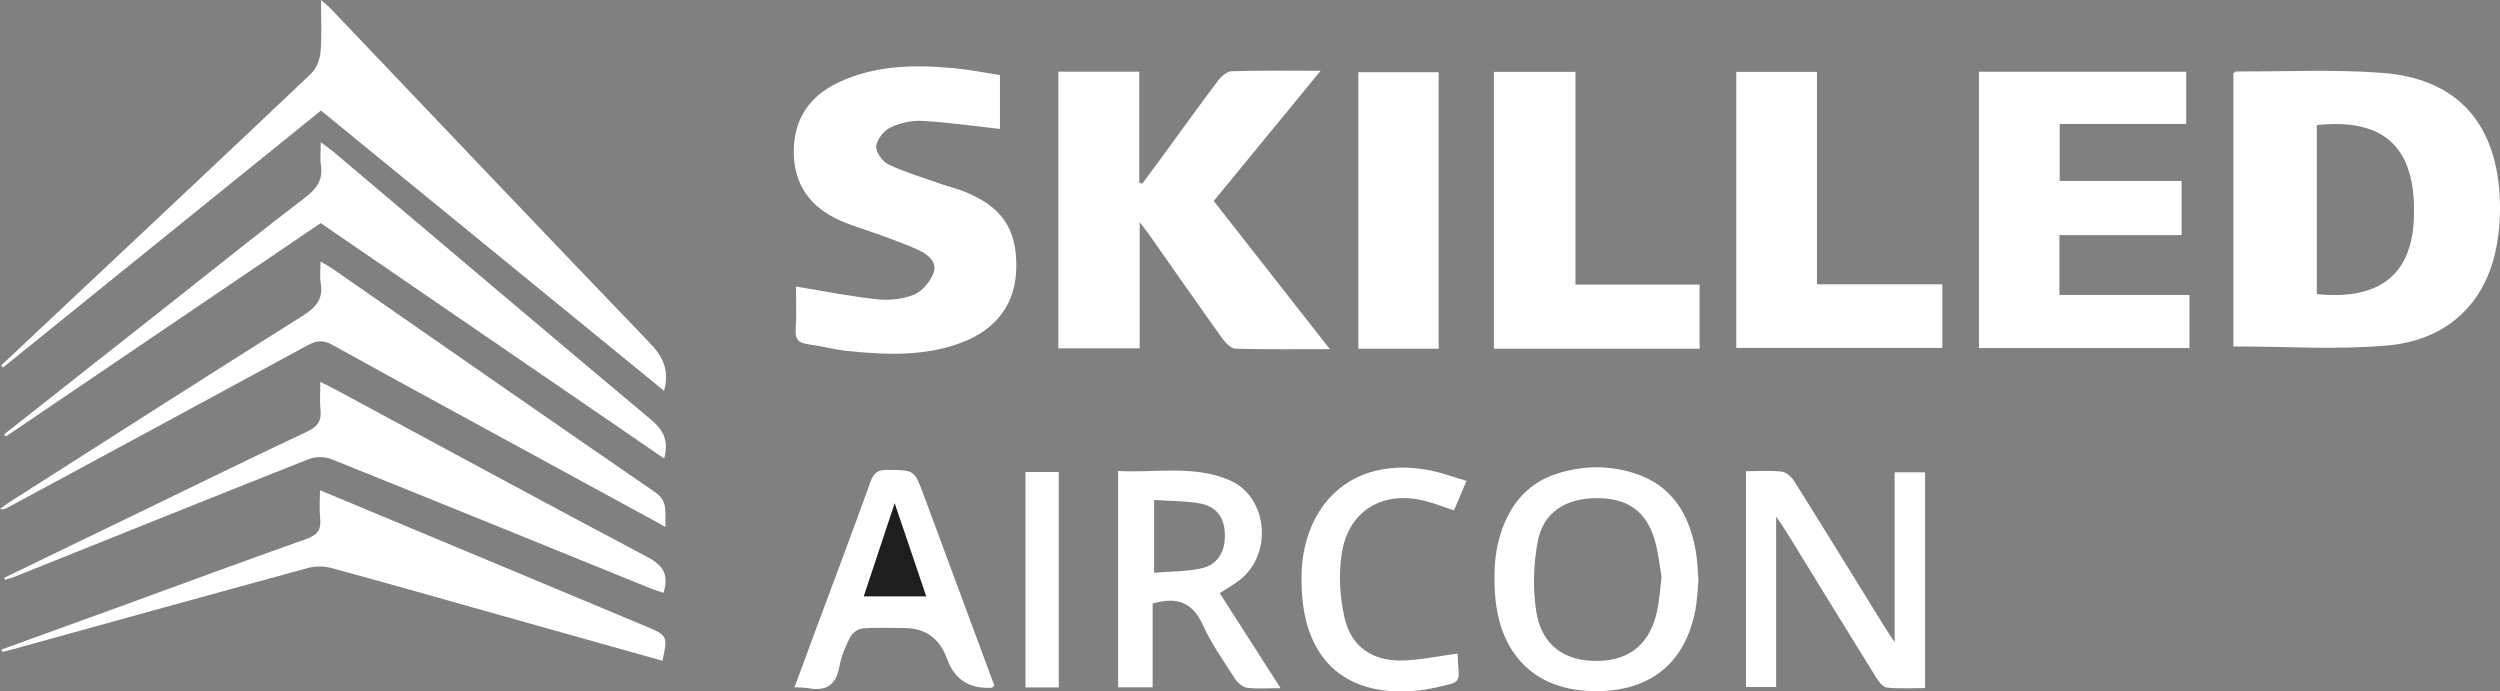 <svg xmlns="http://www.w3.org/2000/svg" id="Layer_2" viewBox="0 0 729.91 201.86"><rect x="0" y="0" width="729.91" height="201.86" fill="#808080" stroke="none"/><defs><style>      .cls-1 {        fill: #fff;      }      .cls-2 {        fill: #1e1e1e;      }    </style></defs><g id="Layer_1-2" data-name="Layer_1"><g><path class="cls-1" d="M652.06,101.14V21.38c.37-.23.61-.52.85-.52,14.18.06,28.43-.64,42.54.41,21.34,1.58,32.97,14.01,34.33,35.39.33,5.19.04,10.56-.95,15.65-3.16,16.17-14.21,26.96-31.71,28.55-14.76,1.34-29.74.28-45.06.28ZM676.43,36.53v49.33c18.46,1.88,27.89-5.79,28.36-22.64.45-16.26-5.13-29.19-28.36-26.7Z"></path><path class="cls-1" d="M354.37,58.7c11.28,14.38,22.31,28.46,33.91,43.24-9.8,0-18.68.13-27.55-.14-1.32-.04-2.92-1.67-3.84-2.95-7.22-10.09-14.31-20.29-21.45-30.44-.64-.9-1.33-1.76-2.69-3.54v36.84h-23.76V20.93h23.63v32.34l.86.38c1.58-2.13,3.18-4.25,4.75-6.4,5.78-7.9,11.48-15.85,17.36-23.67.94-1.26,2.61-2.74,3.98-2.78,8.3-.26,16.62-.13,26-.13-10.7,13.03-20.83,25.37-31.22,38.03Z"></path><path class="cls-1" d="M636.94,52.83v15.83h-35.66v17.46h37.96v15.5h-61.45V20.94h60.52v15.25h-36.95v16.64h35.58Z"></path><path class="cls-1" d="M232.41,83.67c8.61,1.4,16.17,2.93,23.8,3.72,3.52.36,7.5-.04,10.71-1.4,2.41-1.02,4.76-3.84,5.66-6.37,1.15-3.22-1.78-5.36-4.48-6.64-3.42-1.62-7.02-2.86-10.58-4.18-4.11-1.52-8.37-2.68-12.36-4.47-8.47-3.8-13.32-10.32-13.41-19.79-.09-9.59,4.47-16.44,13.08-20.49,10.7-5.03,22.09-5.21,33.56-4.16,4.6.42,9.16,1.35,13.56,2.02v15.73c-7.78-.85-15.24-1.94-22.74-2.35-3.08-.17-6.5.61-9.28,1.95-1.9.92-3.92,3.48-4.1,5.47-.15,1.71,1.83,4.48,3.57,5.31,4.86,2.29,10.07,3.84,15.16,5.63,2.2.78,4.5,1.31,6.67,2.16,11.16,4.38,15.67,10.88,15.5,22.25-.15,10.57-5.73,18.17-16.23,22.06-10.75,3.98-21.86,3.49-32.97,2.36-3.92-.4-7.76-1.45-11.67-1.98-2.64-.36-3.74-1.37-3.55-4.24.3-4.32.08-8.68.08-12.57Z"></path><path class="cls-1" d="M193.86,114.09c-33.4-27.28-66.56-54.37-100.15-81.81C62.75,57.3,31.82,82.3.88,107.3c-.18-.2-.36-.41-.53-.61,7.28-6.84,14.57-13.69,21.85-20.53,22.92-21.54,45.87-43.04,68.67-64.71,1.55-1.47,2.53-4.12,2.72-6.31.41-4.75.13-9.56.13-15.14,1.31,1.16,2.14,1.8,2.86,2.55,30.98,32.5,61.88,65.08,93.01,97.44,3.89,4.05,5.99,8,4.28,14.1Z"></path><path class="cls-1" d="M496.23,101.81h-60.07V20.99h23.82v62.1h36.24v18.73Z"></path><path class="cls-1" d="M506.93,101.58V20.99h23.56v62.02h36.6v18.57h-60.17Z"></path><path class="cls-1" d="M1.19,126.83c16.77-13.21,33.53-26.42,50.29-39.64,12.52-9.87,24.95-19.86,37.63-29.53,3.35-2.56,5.24-5.13,4.59-9.41-.3-1.96-.05-4-.05-6.71,1.51,1.12,2.54,1.8,3.48,2.58,30.95,26.15,61.84,52.37,92.91,78.38,3.7,3.1,5.28,6.2,3.87,11.37-33.52-22.98-66.85-45.82-100.28-68.73C62.89,85.97,32.32,106.7,1.75,127.42c-.19-.2-.37-.4-.56-.59Z"></path><path class="cls-1" d="M194.3,153.83c-12.22-6.66-23.75-12.93-35.27-19.21-20.68-11.28-41.38-22.51-61.98-33.93-2.69-1.49-4.62-1.29-7.21.11-29.16,15.87-58.39,31.62-87.61,47.4-.62.34-1.29.59-2.24.45.78-.59,1.52-1.24,2.34-1.76,28.62-18.24,57.2-36.54,85.93-54.62,3.87-2.43,6.22-4.89,5.37-9.66-.33-1.82-.05-3.75-.05-6.25,1.45.86,2.54,1.42,3.54,2.12,31.37,21.77,62.68,43.63,94.17,65.24,3.9,2.68,2.78,5.88,3,10.12Z"></path><path class="cls-1" d="M420.04,101.81h-23.45V21.08h23.45v80.73Z"></path><path class="cls-1" d="M.42,189.65c11.39-4.13,22.78-8.25,34.17-12.39,18.28-6.65,36.51-13.42,54.85-19.9,3.23-1.14,4.38-2.66,4.03-5.94-.27-2.55-.05-5.14-.05-8.3,11.65,4.86,22.69,9.46,33.72,14.07,20.51,8.57,41.01,17.15,61.52,25.72,6.18,2.58,6.33,2.85,4.76,10.01-17.74-4.98-35.47-9.96-53.2-14.94-14.5-4.07-28.98-8.23-43.53-12.15-2.12-.57-4.66-.57-6.78,0-29.21,7.96-58.37,16.06-87.55,24.12-.54.15-1.1.24-1.65.36-.09-.22-.19-.44-.28-.66Z"></path><path class="cls-1" d="M1.26,168.68c14.99-7.25,29.97-14.51,44.96-21.76,14.48-7,28.91-14.1,43.48-20.92,3-1.4,4.21-3.06,3.88-6.28-.26-2.45-.05-4.95-.05-8.22,1.75.88,3.1,1.52,4.42,2.23,30.38,16.36,60.7,32.84,91.21,48.98,4.64,2.45,6.12,5.23,4.57,10.37-1.31-.44-2.65-.83-3.94-1.35-31.03-12.59-62.03-25.23-93.11-37.7-1.89-.76-4.61-.75-6.5,0-28.68,11.35-57.3,22.89-85.93,34.37-.91.37-1.88.59-2.82.89-.06-.2-.11-.4-.17-.61Z"></path><path class="cls-1" d="M553.17,187.46v-49.56h8.88v62.99c-3.72,0-7.5.26-11.2-.15-1.18-.13-2.42-1.86-3.2-3.12-8.77-14.13-17.46-28.32-26.18-42.48-.8-1.3-1.69-2.55-2.9-4.34v49.78h-8.81v-63c3.6,0,7.12-.29,10.54.14,1.36.17,2.9,1.7,3.71,3.01,8.76,13.97,17.39,28.02,26.06,42.04.81,1.31,1.69,2.59,3.08,4.69Z"></path><path class="cls-1" d="M495.9,169.49c-.29,2.78-.37,5.87-.96,8.86-3.19,16.24-14.45,24.44-31.82,23.34-15.53-.98-25.3-11.11-26.59-27.81-.59-7.63-.08-15.16,3.23-22.28,3.07-6.58,7.98-11.14,14.89-13.33,7.45-2.36,15.08-2.48,22.5-.12,11.2,3.57,16.21,12.25,18.03,23.19.43,2.58.47,5.23.71,8.14ZM485.11,168.4c-.56-3.11-.9-7.06-2.01-10.79-2.51-8.47-8-12.21-17.03-12.17-8.98.04-15.51,4.17-17.11,12.65-1.24,6.59-1.47,13.7-.45,20.32,1.52,9.92,8.14,14.64,17.84,14.55,9.62-.09,15.58-5.13,17.56-15.03.57-2.85.74-5.77,1.21-9.52Z"></path><path class="cls-1" d="M336.53,176.2v24.48h-10.08v-63.17c10.78.62,21.83-1.79,32.32,2.59,11.35,4.74,13.05,21.49,3.19,29.24-1.7,1.34-3.63,2.39-5.85,3.83,5.8,9.05,11.56,18.05,17.78,27.75-3.79,0-6.83.26-9.79-.12-1.27-.16-2.74-1.42-3.49-2.59-3.31-5.15-6.91-10.22-9.43-15.76-2.97-6.51-7.42-8.34-14.64-6.24ZM336.96,145.97v21.25c4.75-.39,9.17-.34,13.42-1.19,5.03-1.01,7.36-4.72,7.24-10.03-.12-5.06-2.57-8.27-7.74-9.1-4.14-.66-8.4-.63-12.91-.92Z"></path><path class="cls-1" d="M231.96,200.67c1.98-5.35,3.82-10.36,5.68-15.37,5.53-14.87,11.15-29.71,16.51-44.64.98-2.72,2.28-3.51,5.03-3.48,7.79.08,7.78-.03,10.55,7.46,6.87,18.54,13.74,37.08,20.59,55.54-.4.32-.59.61-.79.62q-9.83.54-13.07-8.52t-12.83-8.92c-3.95,0-7.92-.22-11.84.12-1.3.11-3,1.41-3.61,2.62-1.37,2.71-2.58,5.62-3.12,8.59-.98,5.41-3.97,7.21-9.14,6.23-1.1-.21-2.25-.16-3.95-.27Z"></path><path class="cls-2" d="M270.43,174.12c-3.11-9.19-6.1-18-9.21-27.2-3.09,9.3-6,18.05-9.04,27.2h18.25Z"></path><path class="cls-1" d="M425.57,190.82c.18,9.08,2.34,7.99-7.94,10.24-1,.22-2.02.36-3.04.48-20.92,2.38-33.5-8.19-34.51-29.15-.17-3.62-.13-7.35.52-10.9,3.41-18.49,17.96-27.94,37.02-24.14,3.39.68,6.67,1.91,10.55,3.04-1.34,3.16-2.45,5.77-3.66,8.63-2.86-.96-5.54-2.03-8.3-2.74-12.51-3.23-22.62,2.81-24.51,15.55-.89,6.02-.5,12.55.85,18.51,1.91,8.41,8.07,12.67,16.77,12.5,5.34-.11,10.66-1.3,16.24-2.03Z"></path><path class="cls-1" d="M309.12,200.7h-9.71v-62.89h9.71v62.89Z"></path></g></g></svg>